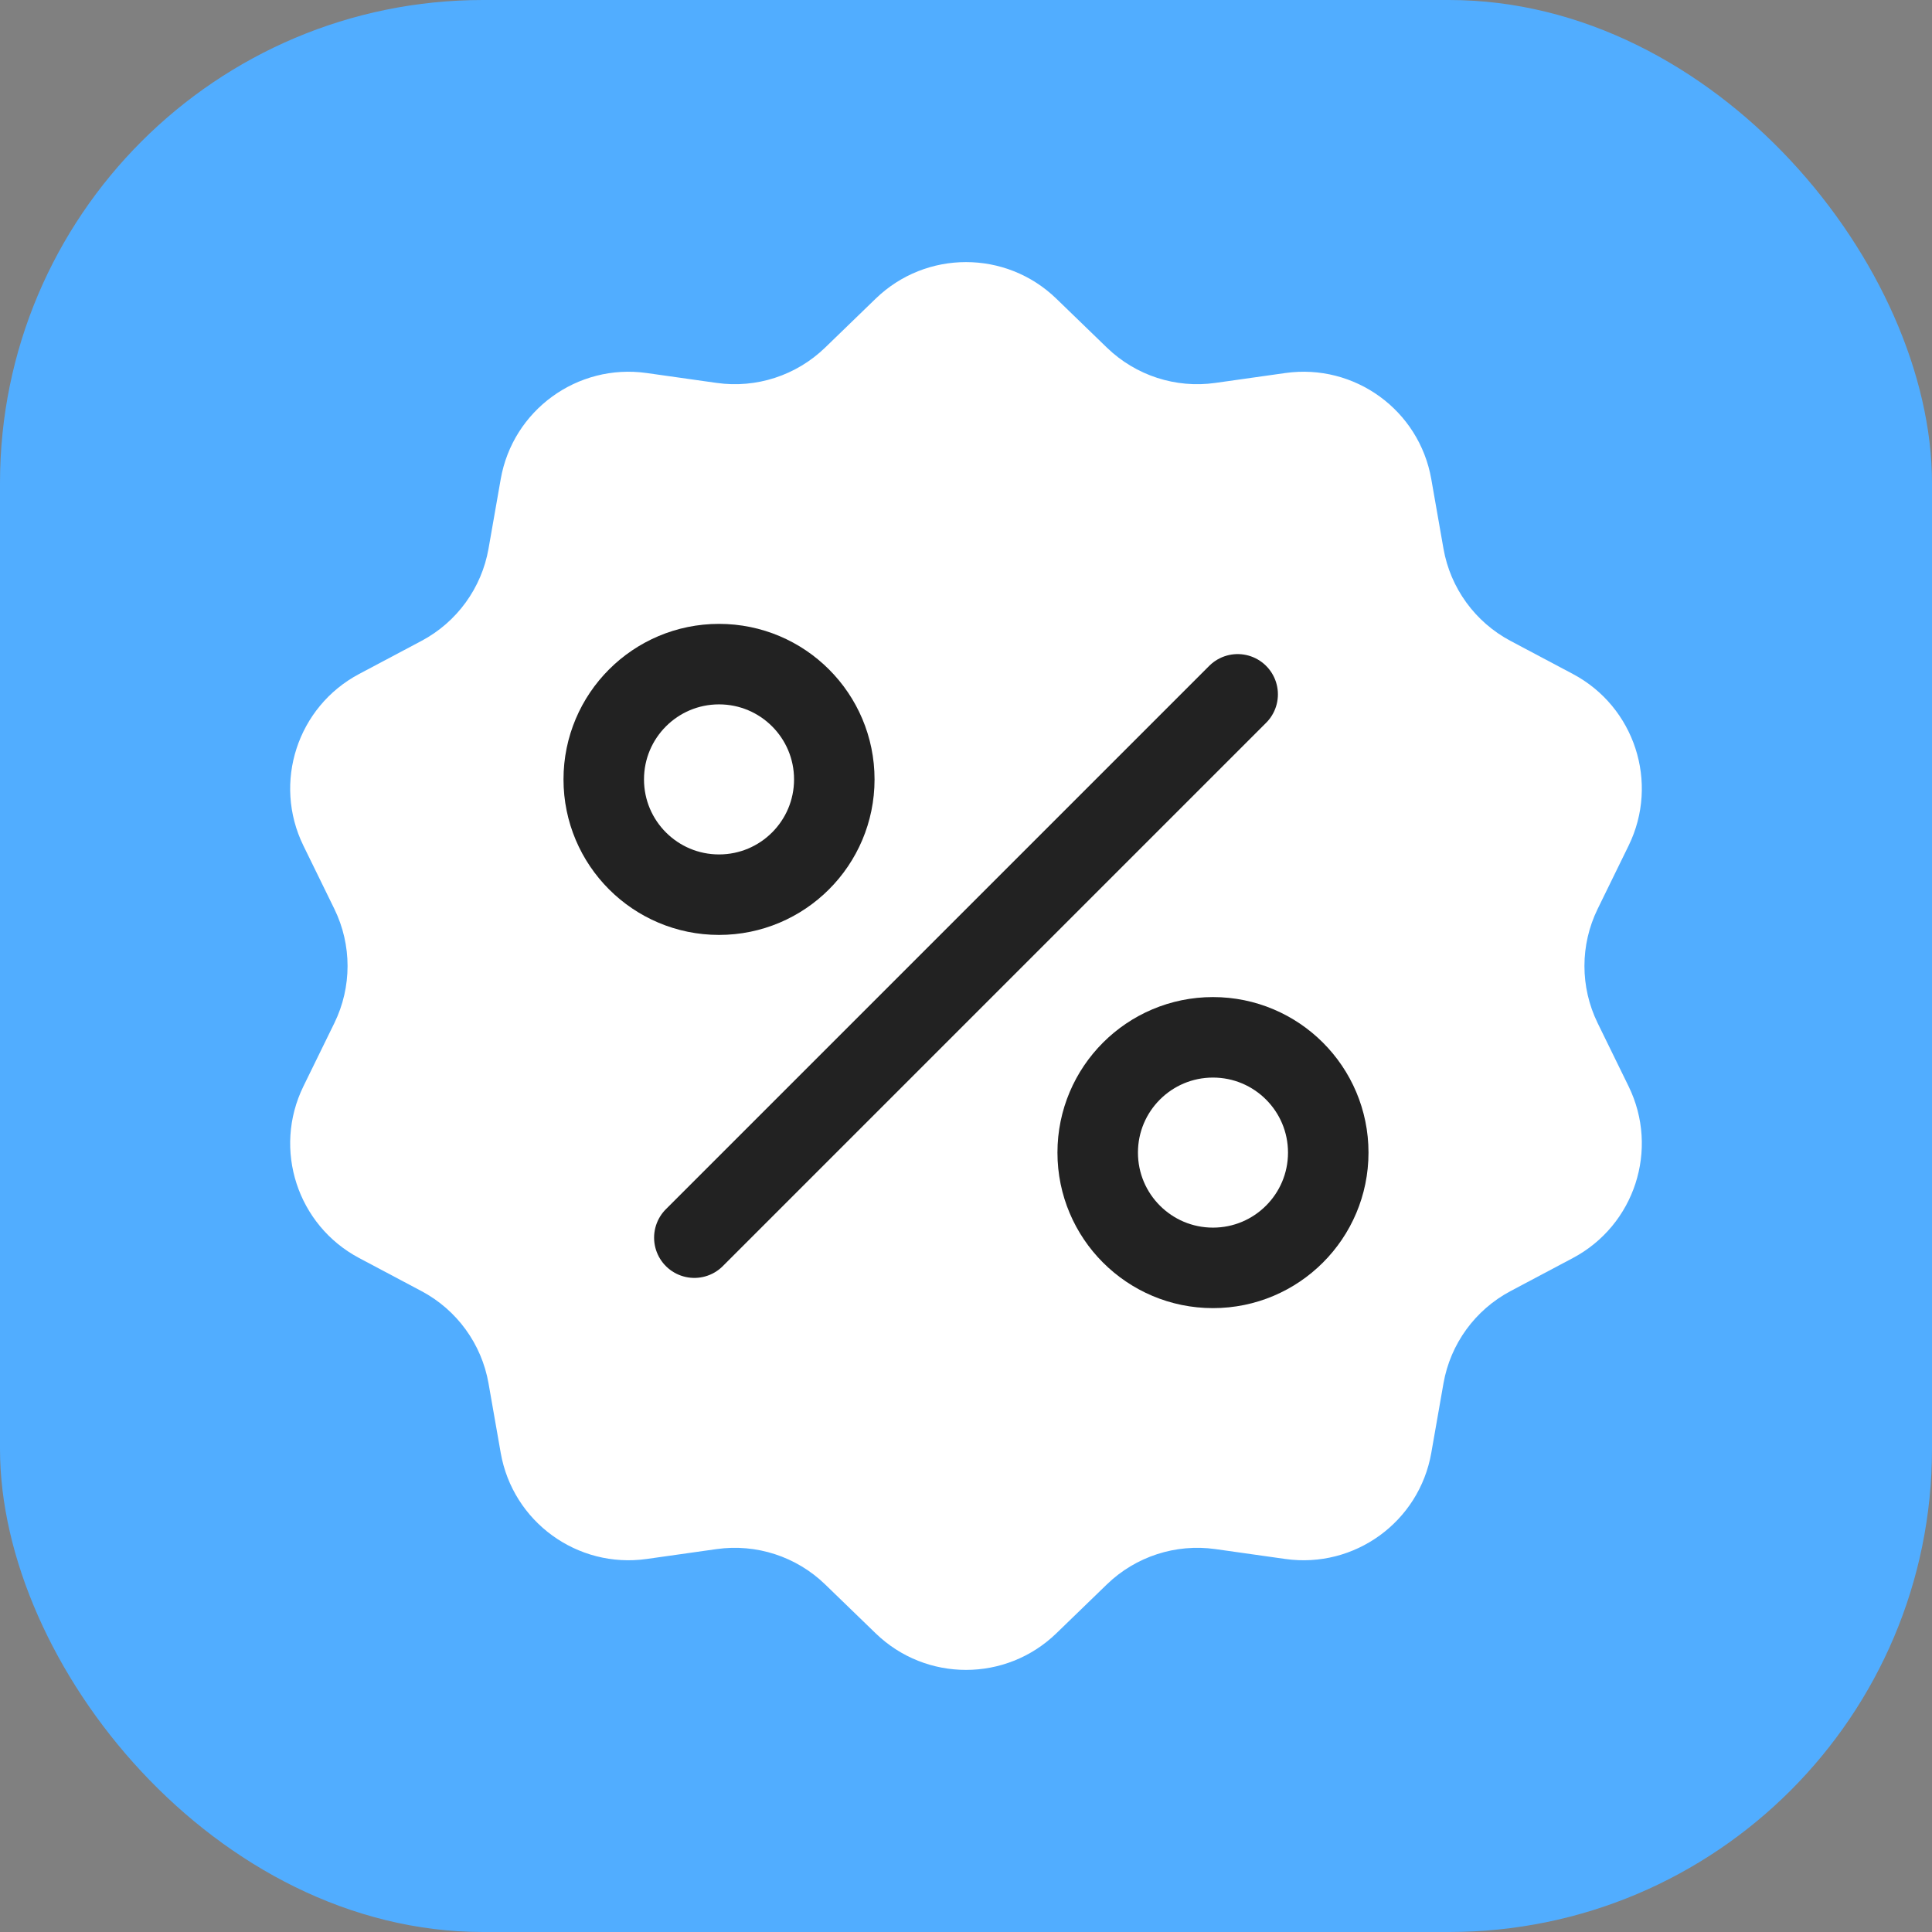 <svg width="36" height="36" viewBox="0 0 36 36" fill="none" xmlns="http://www.w3.org/2000/svg">
<rect x="0" y="0" width="36" height="36" fill="#808080" stroke="none"/>
<rect width="36" height="36" rx="9" fill="#51ADFF"/>
<path d="M16.318 5.564C17.256 4.657 18.744 4.657 19.682 5.564L20.627 6.479C21.163 6.997 21.908 7.24 22.647 7.135L23.949 6.951C25.241 6.768 26.445 7.643 26.67 8.928L26.897 10.223C27.026 10.958 27.487 11.592 28.146 11.942L29.307 12.558C30.46 13.169 30.92 14.585 30.347 15.757L29.769 16.938C29.442 17.608 29.442 18.392 29.769 19.062L30.347 20.243C30.92 21.416 30.46 22.831 29.307 23.442L28.146 24.058C27.487 24.408 27.026 25.042 26.897 25.777L26.67 27.072C26.445 28.357 25.241 29.232 23.949 29.049L22.647 28.865C21.908 28.761 21.163 29.003 20.627 29.521L19.682 30.436C18.744 31.343 17.256 31.343 16.318 30.436L15.373 29.521C14.837 29.003 14.092 28.761 13.353 28.865L12.051 29.049C10.759 29.232 9.555 28.357 9.33 27.072L9.103 25.777C8.974 25.042 8.513 24.408 7.854 24.058L6.693 23.442C5.54 22.831 5.08 21.416 5.653 20.243L6.231 19.062C6.558 18.392 6.558 17.608 6.231 16.938L5.653 15.757C5.08 14.585 5.54 13.169 6.693 12.558L7.854 11.942C8.513 11.592 8.974 10.958 9.103 10.223L9.33 8.928C9.555 7.643 10.759 6.768 12.051 6.951L13.353 7.135C14.092 7.24 14.837 6.997 15.373 6.479L16.318 5.564Z" fill="white"/>
<circle cx="13.398" cy="14.523" r="2.148" stroke="#222222" stroke-width="1.5"/>
<circle cx="22.602" cy="21.477" r="2.148" stroke="#222222" stroke-width="1.5"/>
<path d="M12.938 23.062L23.062 12.938" stroke="#222222" stroke-width="1.5" stroke-linecap="round"/>
</svg>

